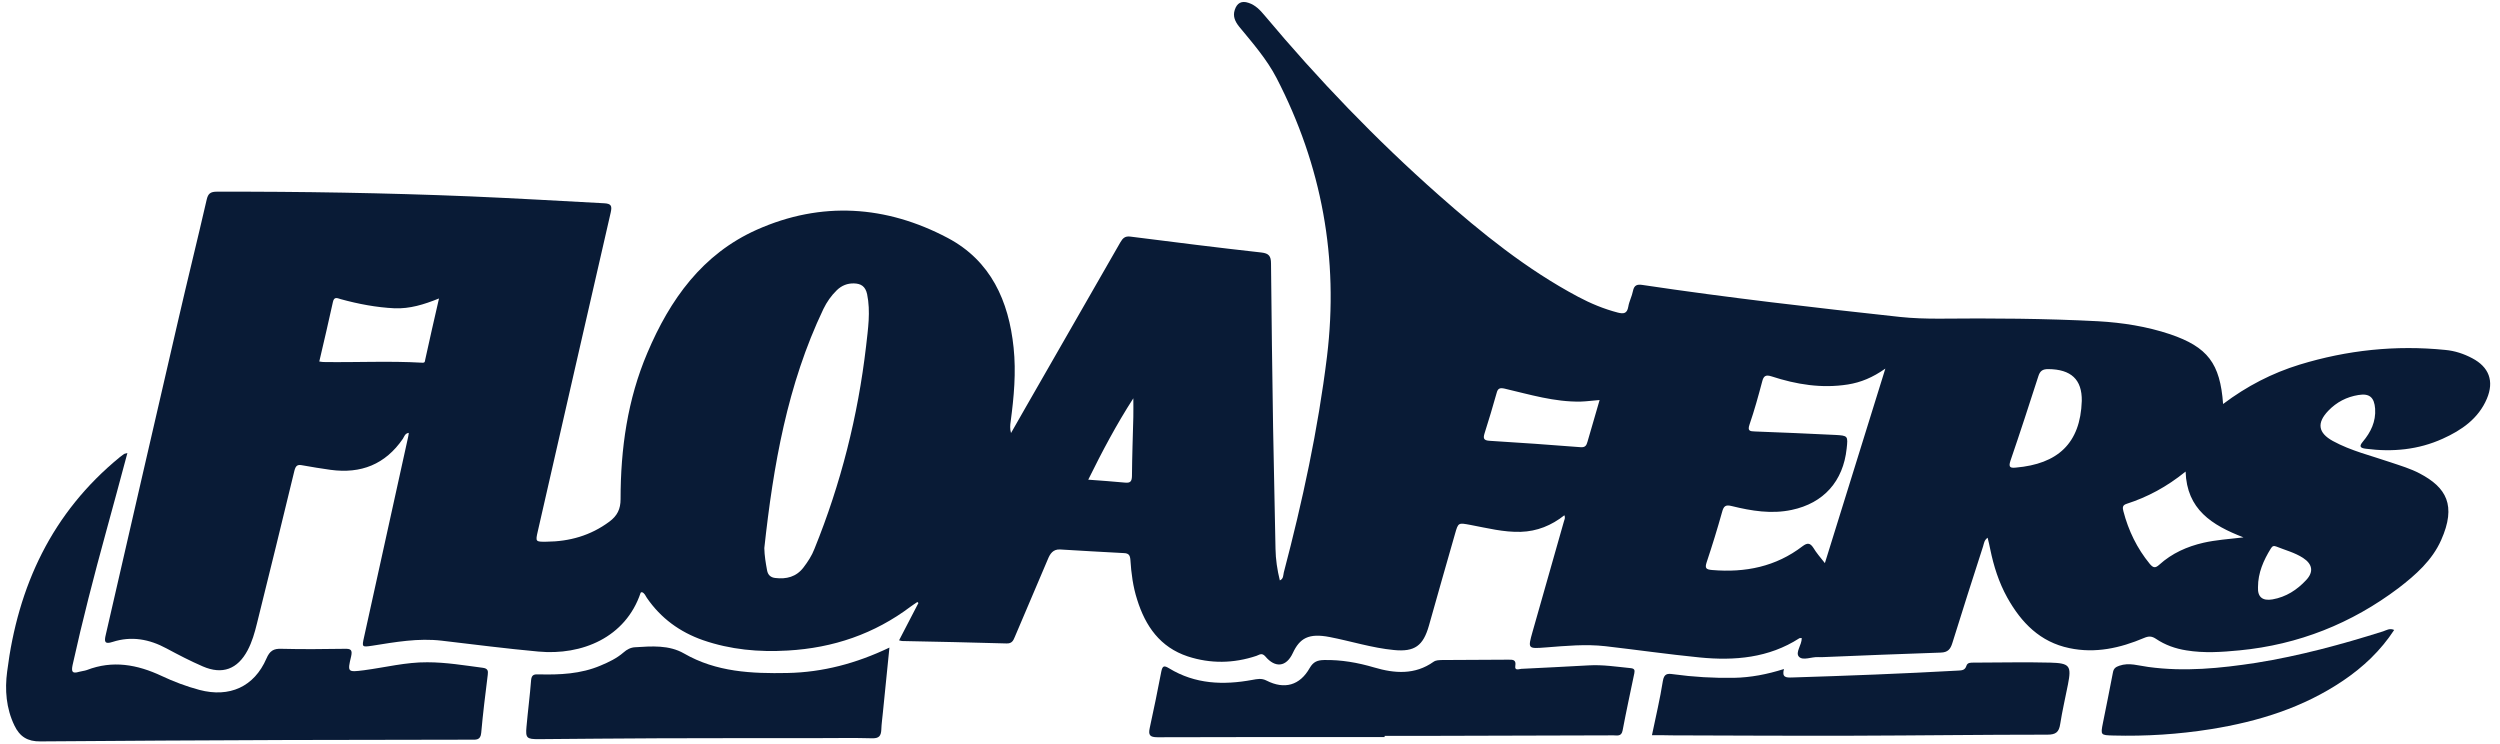 <svg xmlns="http://www.w3.org/2000/svg" fill="none" viewBox="0 0 178 53" height="53" width="178">
<g clip-path="url(#clip0_330_19107)">
<path fill="#091B36" d="M158.284 28.765C159.982 27.486 161.778 26.563 163.733 25.961C167.116 24.927 170.573 24.558 174.103 24.915C174.779 24.977 175.419 25.186 176.022 25.506C177.215 26.133 177.596 27.129 177.067 28.384C176.464 29.811 175.259 30.635 173.918 31.238C172.184 32.025 170.339 32.197 168.457 31.951C168.039 31.902 167.953 31.779 168.235 31.447C168.801 30.77 169.17 30.02 169.109 29.097C169.047 28.298 168.715 27.99 167.916 28.125C167.079 28.261 166.366 28.63 165.775 29.245C164.939 30.118 165.05 30.819 166.095 31.397C167.399 32.111 168.838 32.443 170.228 32.923C170.917 33.156 171.63 33.365 172.282 33.71C174.177 34.706 174.915 35.973 173.808 38.458C173.168 39.897 171.999 40.93 170.782 41.865C167.424 44.399 163.647 45.9 159.453 46.306C158.186 46.429 156.931 46.515 155.664 46.306C154.889 46.183 154.151 45.924 153.499 45.481C153.204 45.285 152.983 45.285 152.663 45.42C150.953 46.146 149.182 46.539 147.337 46.146C145.258 45.715 143.917 44.337 142.921 42.554C142.318 41.471 141.949 40.303 141.703 39.097C141.654 38.839 141.593 38.593 141.519 38.286C141.273 38.458 141.261 38.692 141.199 38.888C140.461 41.176 139.723 43.477 139.01 45.777C138.874 46.219 138.69 46.453 138.173 46.465C135.393 46.552 132.613 46.675 129.821 46.785C129.698 46.785 129.575 46.798 129.452 46.785C128.985 46.761 128.37 47.056 128.087 46.761C127.804 46.453 128.296 45.924 128.284 45.432C128.222 45.432 128.161 45.42 128.111 45.445C125.934 46.847 123.511 47.056 121.014 46.81C118.775 46.589 116.549 46.269 114.31 46.01C112.896 45.85 111.493 45.986 110.079 46.096C108.775 46.195 108.775 46.207 109.119 44.977C109.857 42.37 110.608 39.749 111.346 37.142C111.383 37.007 111.469 36.883 111.383 36.687C110.472 37.412 109.439 37.831 108.283 37.867C107.065 37.904 105.884 37.597 104.704 37.376C103.83 37.216 103.83 37.191 103.596 38.015C102.969 40.192 102.354 42.37 101.739 44.547C101.333 45.974 100.73 46.429 99.242 46.281C97.692 46.133 96.204 45.654 94.679 45.358C93.166 45.063 92.538 45.445 92.046 46.502C91.579 47.499 90.792 47.573 90.091 46.736C89.832 46.441 89.648 46.638 89.451 46.699C87.827 47.24 86.191 47.265 84.568 46.736C82.6 46.084 81.554 44.584 80.964 42.689C80.668 41.767 80.545 40.82 80.484 39.86C80.459 39.528 80.361 39.393 80.016 39.38C78.504 39.307 76.99 39.208 75.478 39.122C74.973 39.097 74.764 39.43 74.604 39.823C73.829 41.668 73.03 43.501 72.255 45.346C72.144 45.617 72.046 45.826 71.664 45.814C69.192 45.74 66.707 45.691 64.235 45.641C64.186 45.641 64.124 45.617 64.013 45.592C64.481 44.682 64.936 43.809 65.391 42.935C65.367 42.911 65.342 42.886 65.317 42.861C65.157 42.972 64.998 43.071 64.85 43.181C62.255 45.137 59.327 46.133 56.092 46.318C54.026 46.441 52.008 46.256 50.053 45.58C48.404 45.002 47.051 44.018 46.055 42.566C45.956 42.419 45.895 42.222 45.698 42.16C45.661 42.185 45.612 42.185 45.612 42.21C44.542 45.395 41.43 46.675 38.343 46.392C36.042 46.183 33.754 45.887 31.454 45.617C29.781 45.42 28.145 45.715 26.509 45.974C25.771 46.084 25.759 46.084 25.919 45.371C26.965 40.623 28.01 35.875 29.056 31.127C29.08 31.028 29.093 30.93 29.105 30.819C28.834 30.856 28.785 31.078 28.687 31.238C27.432 33.07 25.698 33.747 23.533 33.452C22.869 33.353 22.192 33.255 21.54 33.132C21.183 33.058 21.06 33.144 20.962 33.513C20.089 37.142 19.191 40.77 18.293 44.399C18.133 45.051 17.948 45.703 17.628 46.306C16.915 47.646 15.833 48.052 14.443 47.45C13.557 47.068 12.708 46.625 11.86 46.17C10.63 45.506 9.363 45.272 8.022 45.703C7.431 45.9 7.419 45.666 7.53 45.199C9.24 37.757 10.949 30.315 12.671 22.873C13.336 19.983 14.049 17.117 14.713 14.226C14.812 13.783 14.984 13.648 15.439 13.648C21.442 13.636 27.432 13.734 33.435 13.98C36.62 14.115 39.819 14.3 43.004 14.472C43.533 14.497 43.583 14.669 43.484 15.124C41.75 22.689 40.015 30.253 38.293 37.818C38.121 38.569 38.121 38.581 38.908 38.569C40.544 38.556 42.045 38.138 43.386 37.142C43.952 36.724 44.185 36.244 44.185 35.543C44.185 31.951 44.677 28.445 46.092 25.124C47.703 21.323 50.003 18.088 53.89 16.354C58.478 14.312 63.091 14.62 67.482 16.944C70.545 18.568 71.824 21.422 72.169 24.755C72.353 26.514 72.193 28.261 71.96 30.008C71.923 30.266 71.898 30.524 71.984 30.832C72.329 30.217 72.673 29.614 73.03 28.999C75.281 25.087 77.532 21.163 79.77 17.252C79.943 16.957 80.103 16.797 80.484 16.846C83.584 17.24 86.696 17.633 89.808 17.978C90.349 18.039 90.496 18.236 90.496 18.765C90.533 22.652 90.583 26.539 90.644 30.426C90.693 33.304 90.767 36.195 90.816 39.073C90.829 39.836 90.939 40.574 91.124 41.324C91.394 41.213 91.358 40.955 91.407 40.758C92.735 35.703 93.842 30.598 94.482 25.383C95.331 18.396 94.113 11.79 90.89 5.554C90.189 4.201 89.18 3.057 88.221 1.889C87.938 1.532 87.766 1.163 87.913 0.708C88.073 0.216 88.393 0.031 88.897 0.203C89.389 0.363 89.722 0.72 90.041 1.101C93.855 5.653 97.963 9.933 102.416 13.869C105.503 16.6 108.701 19.183 112.354 21.127C113.252 21.606 114.199 22 115.196 22.258C115.602 22.357 115.848 22.332 115.934 21.84C115.995 21.459 116.192 21.102 116.266 20.721C116.352 20.29 116.573 20.229 116.955 20.29C123.044 21.2 129.157 21.901 135.282 22.566C136.205 22.664 137.115 22.689 138.038 22.689C141.826 22.652 145.615 22.676 149.391 22.873C151.125 22.972 152.848 23.242 154.508 23.796C157.177 24.706 158.075 25.862 158.284 28.765ZM54.419 39.024C54.431 39.565 54.518 40.082 54.616 40.611C54.678 40.943 54.874 41.115 55.194 41.152C55.994 41.25 56.695 41.078 57.211 40.401C57.519 39.995 57.802 39.565 57.986 39.085C59.868 34.448 61.086 29.626 61.664 24.657C61.8 23.427 61.996 22.197 61.738 20.942C61.615 20.389 61.307 20.192 60.803 20.179C60.336 20.167 59.93 20.327 59.585 20.659C59.179 21.053 58.872 21.496 58.626 22C56.055 27.387 55.059 33.156 54.419 39.024ZM129.932 40.094C131.371 35.457 132.785 30.93 134.237 26.244C133.327 26.883 132.49 27.228 131.568 27.375C129.698 27.67 127.902 27.375 126.131 26.797C125.713 26.662 125.565 26.773 125.467 27.166C125.196 28.187 124.913 29.22 124.569 30.217C124.409 30.684 124.581 30.709 124.962 30.721C126.869 30.795 128.763 30.869 130.67 30.967C131.58 31.016 131.58 31.041 131.482 31.939C131.236 34.264 129.846 35.826 127.57 36.305C126.131 36.613 124.716 36.379 123.314 36.035C122.847 35.912 122.724 36.047 122.613 36.453C122.281 37.646 121.912 38.839 121.518 40.02C121.371 40.463 121.469 40.549 121.912 40.586C124.261 40.783 126.438 40.352 128.345 38.888C128.677 38.642 128.874 38.642 129.108 38.999C129.329 39.368 129.6 39.676 129.932 40.094ZM31.257 21.25C30.163 21.692 29.179 21.988 28.108 21.951C26.792 21.889 25.513 21.643 24.258 21.299C24.037 21.237 23.791 21.09 23.705 21.496C23.397 22.91 23.065 24.312 22.733 25.739C22.856 25.752 22.93 25.776 23.016 25.776C25.366 25.813 27.715 25.69 30.064 25.825C30.273 25.838 30.249 25.727 30.273 25.616C30.581 24.202 30.901 22.799 31.257 21.25ZM155.615 33.575C154.262 34.669 152.897 35.395 151.408 35.875C151.101 35.973 151.125 36.158 151.187 36.404C151.544 37.781 152.159 39.048 153.069 40.155C153.303 40.426 153.45 40.475 153.745 40.205C154.643 39.393 155.714 38.913 156.894 38.642C157.768 38.446 158.653 38.384 159.736 38.261C157.473 37.388 155.701 36.268 155.615 33.575ZM113.892 28.482C113.4 28.519 112.969 28.581 112.551 28.593C110.682 28.63 108.923 28.089 107.127 27.67C106.795 27.597 106.647 27.646 106.561 27.978C106.29 28.937 106.007 29.897 105.7 30.856C105.589 31.213 105.638 31.36 106.057 31.385C108.221 31.52 110.386 31.668 112.539 31.84C112.883 31.865 112.957 31.705 113.031 31.447C113.314 30.475 113.597 29.515 113.892 28.482ZM148.223 28.544C148.247 27.018 147.46 26.293 145.836 26.28C145.455 26.28 145.258 26.391 145.135 26.773C144.483 28.79 143.831 30.807 143.142 32.812C142.983 33.292 143.155 33.329 143.536 33.292C146.488 33.033 148.124 31.594 148.223 28.544ZM77.483 34.153C78.405 34.227 79.254 34.276 80.103 34.362C80.484 34.399 80.582 34.276 80.595 33.907C80.607 32.505 80.656 31.09 80.693 29.688C80.705 29.245 80.693 28.802 80.693 28.359C79.487 30.229 78.479 32.136 77.483 34.153ZM160.769 41.804C160.732 42.505 161.089 42.8 161.802 42.677C162.774 42.505 163.549 42 164.201 41.299C164.742 40.721 164.656 40.168 163.979 39.725C163.389 39.343 162.713 39.171 162.073 38.913C161.888 38.839 161.79 38.876 161.679 39.061C161.163 39.897 160.769 40.783 160.769 41.804Z"></path>
<path fill="#091B36" d="M9.07 32.258C8.554 34.165 8.062 36.035 7.545 37.892C6.684 41.029 5.872 44.165 5.171 47.339C5.073 47.806 5.122 47.991 5.639 47.831C5.811 47.782 6.008 47.769 6.18 47.708C8.025 46.994 9.772 47.314 11.506 48.126C12.367 48.532 13.277 48.876 14.2 49.122C16.34 49.688 18.099 48.901 18.972 46.884C19.206 46.342 19.477 46.17 20.042 46.195C21.531 46.232 23.031 46.219 24.532 46.195C24.963 46.182 25.11 46.256 25 46.736C24.729 47.868 24.753 47.868 25.922 47.72C27.423 47.523 28.899 47.142 30.424 47.154C31.753 47.154 33.069 47.376 34.385 47.548C34.729 47.597 34.766 47.757 34.729 48.04C34.557 49.417 34.385 50.795 34.262 52.185C34.213 52.726 33.868 52.665 33.524 52.665C29.145 52.677 24.753 52.677 20.375 52.689C14.544 52.714 8.701 52.739 2.871 52.788C1.973 52.8 1.407 52.456 1.026 51.656C0.435 50.426 0.337 49.11 0.509 47.818C1.272 41.73 3.695 36.502 8.541 32.541C8.64 32.467 8.738 32.394 8.837 32.32C8.886 32.295 8.947 32.295 9.07 32.258Z"></path>
<path fill="#091B36" d="M98.579 52.48C93.191 52.48 87.803 52.468 82.416 52.492C81.862 52.492 81.752 52.332 81.862 51.828C82.157 50.487 82.428 49.147 82.686 47.806C82.772 47.388 82.895 47.375 83.24 47.584C85.097 48.716 87.102 48.79 89.169 48.408C89.513 48.347 89.821 48.273 90.177 48.458C91.457 49.11 92.551 48.802 93.252 47.56C93.511 47.117 93.794 47.006 94.273 46.994C95.491 46.969 96.672 47.178 97.841 47.523C99.292 47.953 100.744 48.064 102.072 47.117C102.256 46.994 102.453 47.006 102.662 46.994C104.237 46.982 105.811 46.982 107.398 46.969C107.706 46.969 107.964 46.957 107.89 47.412C107.829 47.781 108.161 47.633 108.321 47.621C109.92 47.547 111.506 47.461 113.106 47.375C114.114 47.314 115.11 47.474 116.107 47.572C116.353 47.597 116.414 47.695 116.365 47.929C116.082 49.294 115.787 50.647 115.529 52.013C115.443 52.455 115.147 52.357 114.877 52.357C110.449 52.369 106.033 52.382 101.605 52.394C100.596 52.394 99.6 52.394 98.591 52.394C98.579 52.443 98.579 52.468 98.579 52.48Z"></path>
<path fill="#091B36" d="M63.327 46.108C63.167 47.745 63.008 49.245 62.86 50.746C62.823 51.152 62.761 51.558 62.749 51.964C62.725 52.394 62.589 52.579 62.097 52.566C60.83 52.529 59.563 52.554 58.296 52.554C54.508 52.554 50.719 52.554 46.931 52.566C44.065 52.579 41.199 52.603 38.333 52.628C37.521 52.628 37.41 52.554 37.484 51.767C37.582 50.647 37.73 49.528 37.816 48.409C37.853 48.027 38.05 48.003 38.357 48.015C39.858 48.052 41.346 47.99 42.761 47.388C43.351 47.142 43.917 46.871 44.397 46.453C44.631 46.244 44.913 46.096 45.221 46.084C46.402 46.01 47.632 45.912 48.702 46.527C51.002 47.855 53.524 47.966 56.07 47.917C58.579 47.867 60.953 47.24 63.327 46.108Z"></path>
<path fill="#091B36" d="M117.619 52.345C117.902 50.98 118.197 49.75 118.394 48.495C118.48 47.966 118.714 47.942 119.12 48.003C120.559 48.2 122.01 48.286 123.462 48.261C124.655 48.237 125.811 48.016 127.017 47.634C126.857 48.237 127.164 48.249 127.583 48.237C131.531 48.114 135.479 47.966 139.428 47.745C139.686 47.733 139.908 47.72 140.006 47.413C140.08 47.167 140.314 47.179 140.523 47.179C142.343 47.179 144.164 47.13 145.984 47.179C147.374 47.216 147.497 47.413 147.239 48.729C147.054 49.676 146.833 50.611 146.685 51.558C146.599 52.124 146.378 52.308 145.775 52.308C141.162 52.308 136.562 52.37 131.949 52.382C127.644 52.395 123.351 52.37 119.046 52.358C118.615 52.345 118.16 52.345 117.619 52.345Z"></path>
<path fill="#091B36" d="M170.466 44.853C169.507 46.317 168.276 47.486 166.837 48.457C163.984 50.389 160.785 51.373 157.427 51.914C155.115 52.283 152.79 52.431 150.465 52.369C149.567 52.344 149.555 52.344 149.727 51.483C149.961 50.278 150.219 49.085 150.441 47.879C150.49 47.584 150.65 47.486 150.896 47.4C151.597 47.154 152.261 47.4 152.95 47.486C155.533 47.842 158.092 47.584 160.65 47.191C163.725 46.698 166.714 45.887 169.679 44.952C169.9 44.878 170.146 44.706 170.466 44.853Z"></path>
</g>
<defs>
<clipPath id="clip0_330_19107">
<rect transform="translate(0.438 0.106)" fill="white" height="52.683" width="176.869"></rect>
</clipPath>
</defs>
</svg>
